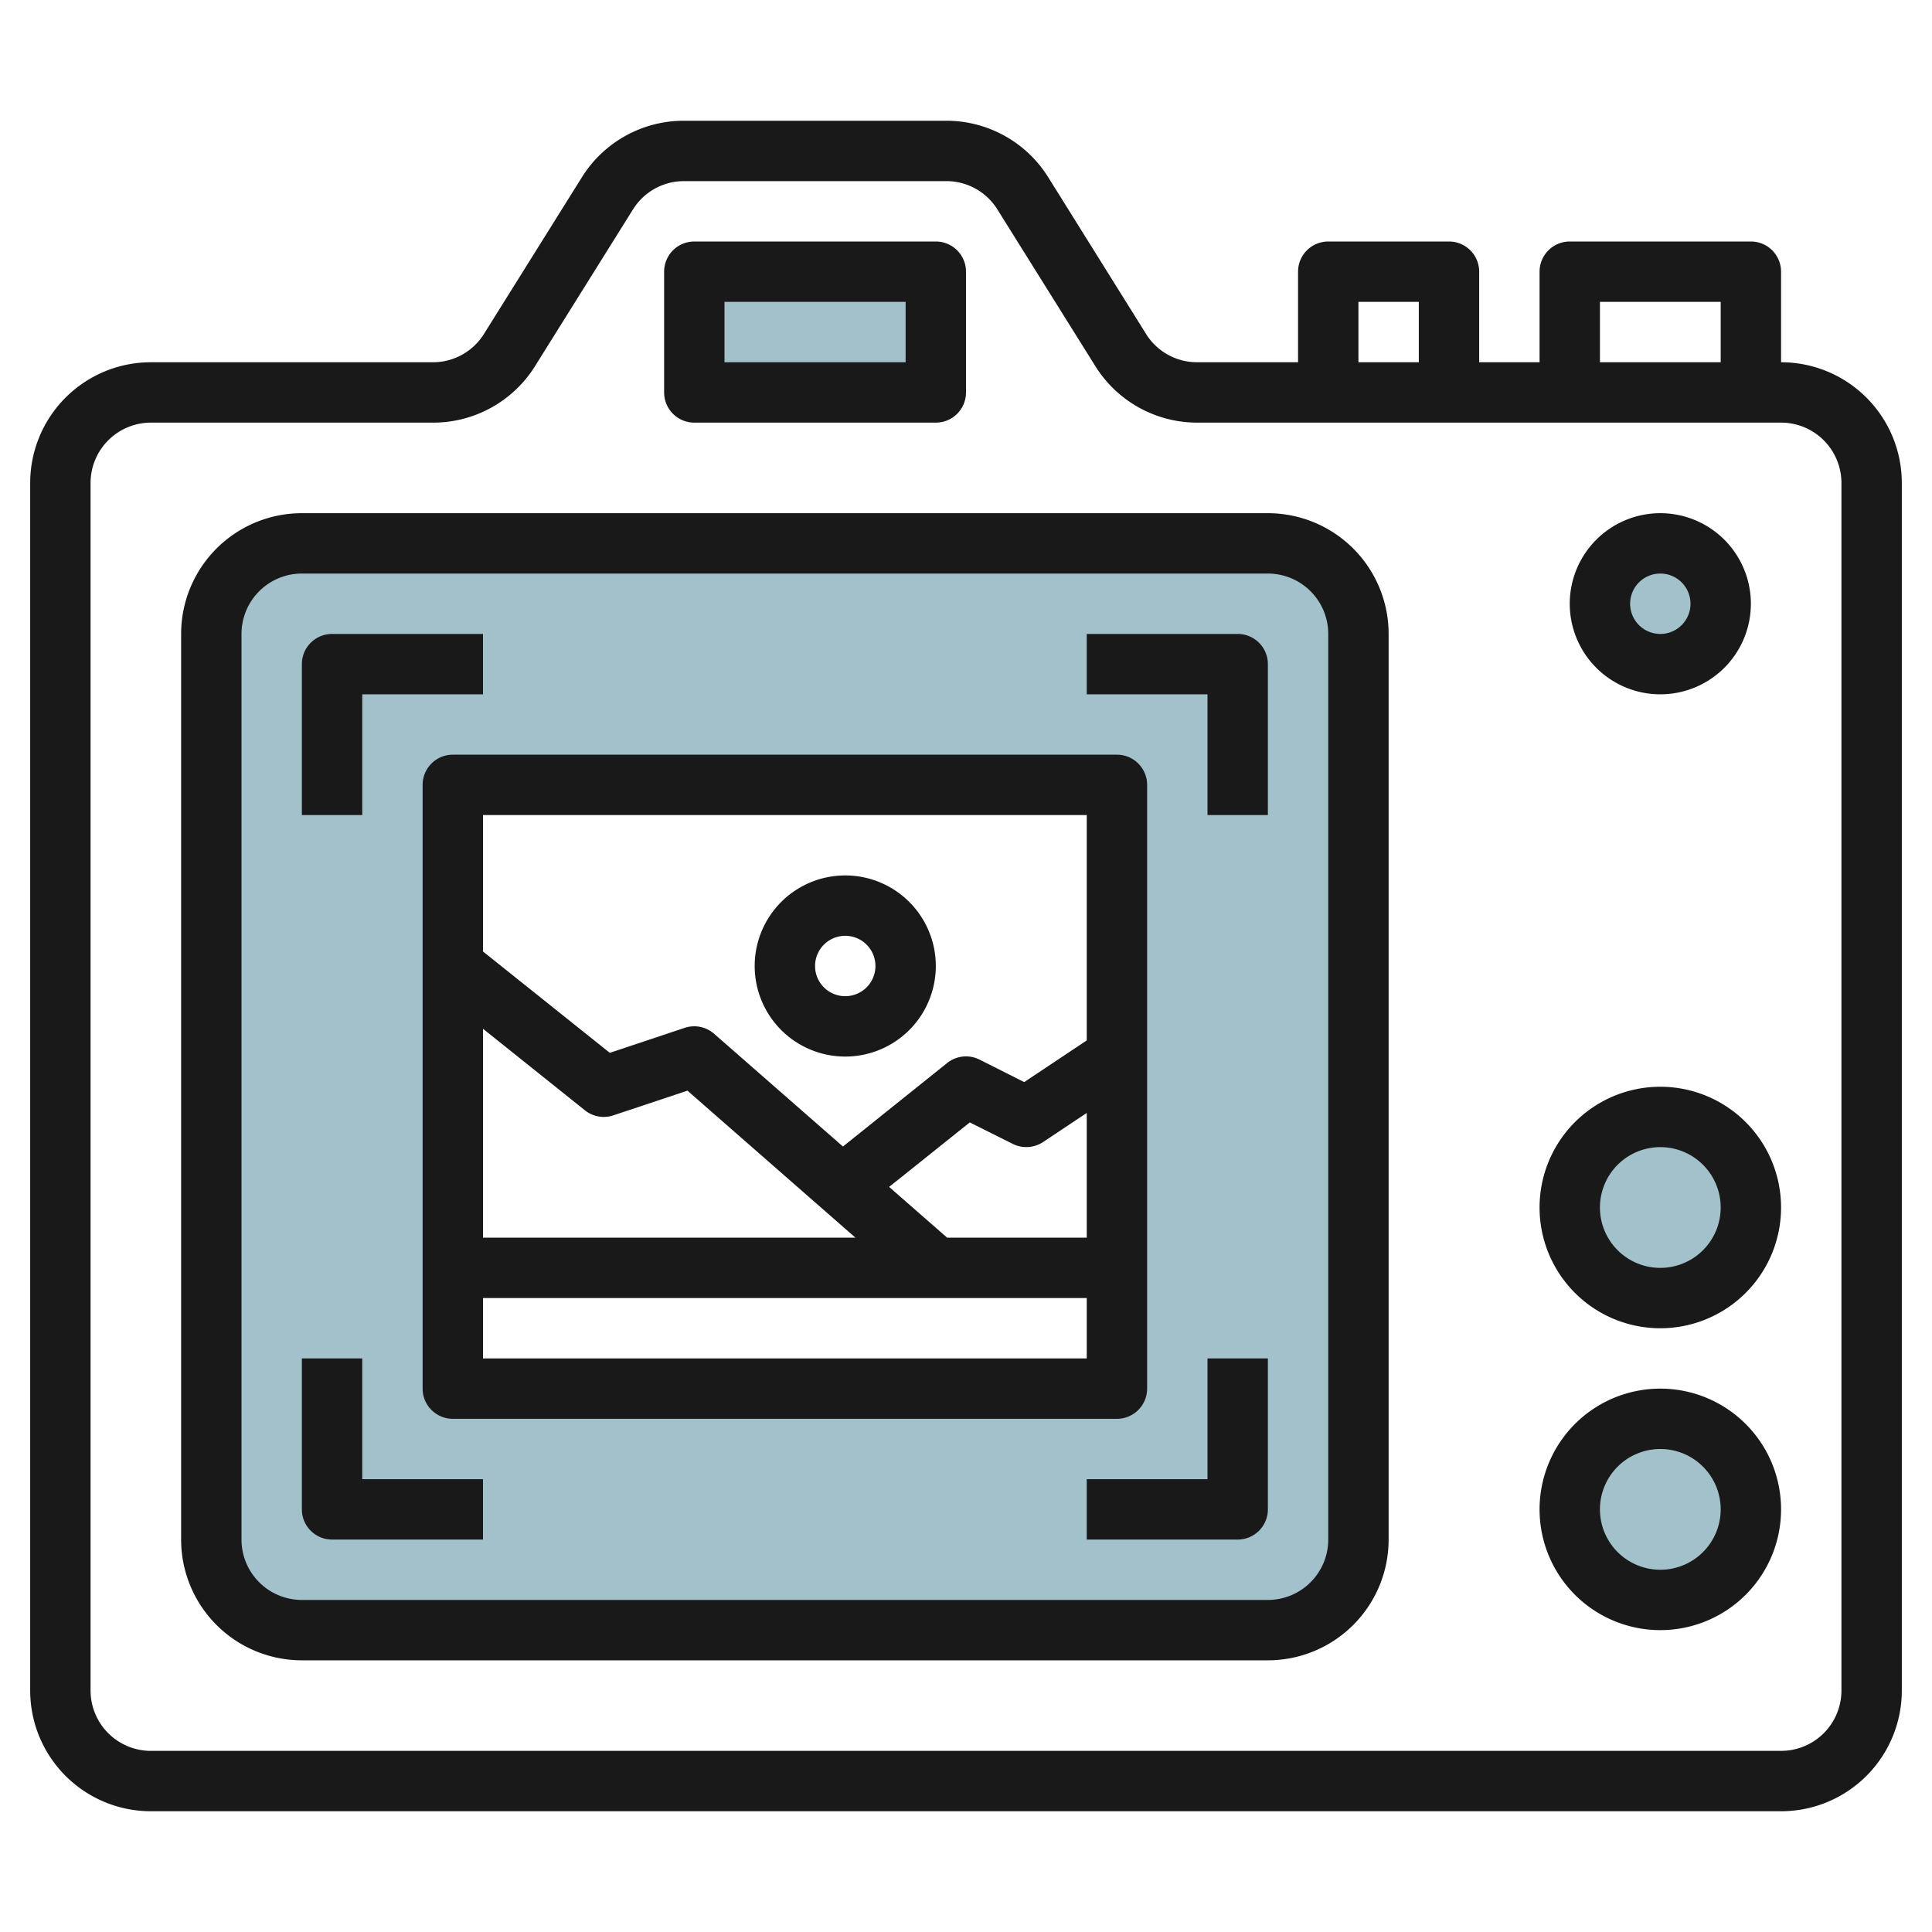 <svg height="512" viewBox="0 0 64 64" width="512" xmlns="http://www.w3.org/2000/svg"><g id="Layer_4" data-name="Layer 4"><path d="m23 9h8v4h-8z" fill="#a3c1ca"/><circle cx="55" cy="40" fill="#a3c1ca" r="3"/><circle cx="55" cy="50" fill="#a3c1ca" r="3"/><circle cx="55" cy="20" fill="#a3c1ca" r="2"/><path d="m42 18h-32a3 3 0 0 0 -3 3v30a3 3 0 0 0 3 3h32a3 3 0 0 0 3-3v-30a3 3 0 0 0 -3-3zm-5 28h-22v-20h22z" fill="#a3c1ca"/><g fill="#191919"><path d="m59 12v-3a1 1 0 0 0 -1-1h-6a1 1 0 0 0 -1 1v3h-2v-3a1 1 0 0 0 -1-1h-4a1 1 0 0 0 -1 1v3h-3.337a1.989 1.989 0 0 1 -1.7-.94l-3.234-5.18a3.976 3.976 0 0 0 -3.392-1.88h-8.674a3.976 3.976 0 0 0 -3.392 1.88l-3.238 5.18a1.989 1.989 0 0 1 -1.7.94h-9.333a4 4 0 0 0 -4 4v40a4 4 0 0 0 4 4h54a4 4 0 0 0 4-4v-40a4 4 0 0 0 -4-4zm-6-2h4v2h-4zm-8 0h2v2h-2zm16 46a2 2 0 0 1 -2 2h-54a2 2 0 0 1 -2-2v-40a2 2 0 0 1 2-2h9.337a3.976 3.976 0 0 0 3.392-1.88l3.238-5.18a1.989 1.989 0 0 1 1.7-.94h8.674a1.989 1.989 0 0 1 1.7.94l3.238 5.18a3.976 3.976 0 0 0 3.384 1.88h19.337a2 2 0 0 1 2 2z"/><path d="m23 14h8a1 1 0 0 0 1-1v-4a1 1 0 0 0 -1-1h-8a1 1 0 0 0 -1 1v4a1 1 0 0 0 1 1zm1-4h6v2h-6z"/><path d="m42 17h-32a4 4 0 0 0 -4 4v30a4 4 0 0 0 4 4h32a4 4 0 0 0 4-4v-30a4 4 0 0 0 -4-4zm2 34a2 2 0 0 1 -2 2h-32a2 2 0 0 1 -2-2v-30a2 2 0 0 1 2-2h32a2 2 0 0 1 2 2z"/><path d="m55 36a4 4 0 1 0 4 4 4 4 0 0 0 -4-4zm0 6a2 2 0 1 1 2-2 2 2 0 0 1 -2 2z"/><path d="m55 46a4 4 0 1 0 4 4 4 4 0 0 0 -4-4zm0 6a2 2 0 1 1 2-2 2 2 0 0 1 -2 2z"/><path d="m12 23h4v-2h-5a1 1 0 0 0 -1 1v5h2z"/><path d="m41 21h-5v2h4v4h2v-5a1 1 0 0 0 -1-1z"/><path d="m12 45h-2v5a1 1 0 0 0 1 1h5v-2h-4z"/><path d="m40 49h-4v2h5a1 1 0 0 0 1-1v-5h-2z"/><path d="m55 23a3 3 0 1 0 -3-3 3 3 0 0 0 3 3zm0-4a1 1 0 1 1 -1 1 1 1 0 0 1 1-1z"/><path d="m14 26v20a1 1 0 0 0 1 1h22a1 1 0 0 0 1-1v-20a1 1 0 0 0 -1-1h-22a1 1 0 0 0 -1 1zm17.376 15-1.923-1.682 2.672-2.137 1.428.714a1.009 1.009 0 0 0 1-.063l1.447-.964v4.132zm-3.038 0h-12.338v-6.92l3.375 2.7a1 1 0 0 0 .941.168l2.456-.819zm-12.338 4v-2h20v2zm20-18v7.465l-2.072 1.381-1.481-.746a1 1 0 0 0 -1.072.114l-3.451 2.766-4.265-3.732a1 1 0 0 0 -.975-.2l-2.484.828-4.2-3.356v-4.52z"/><path d="m28 35a3 3 0 1 0 -3-3 3 3 0 0 0 3 3zm0-4a1 1 0 1 1 -1 1 1 1 0 0 1 1-1z"/></g></g></svg>